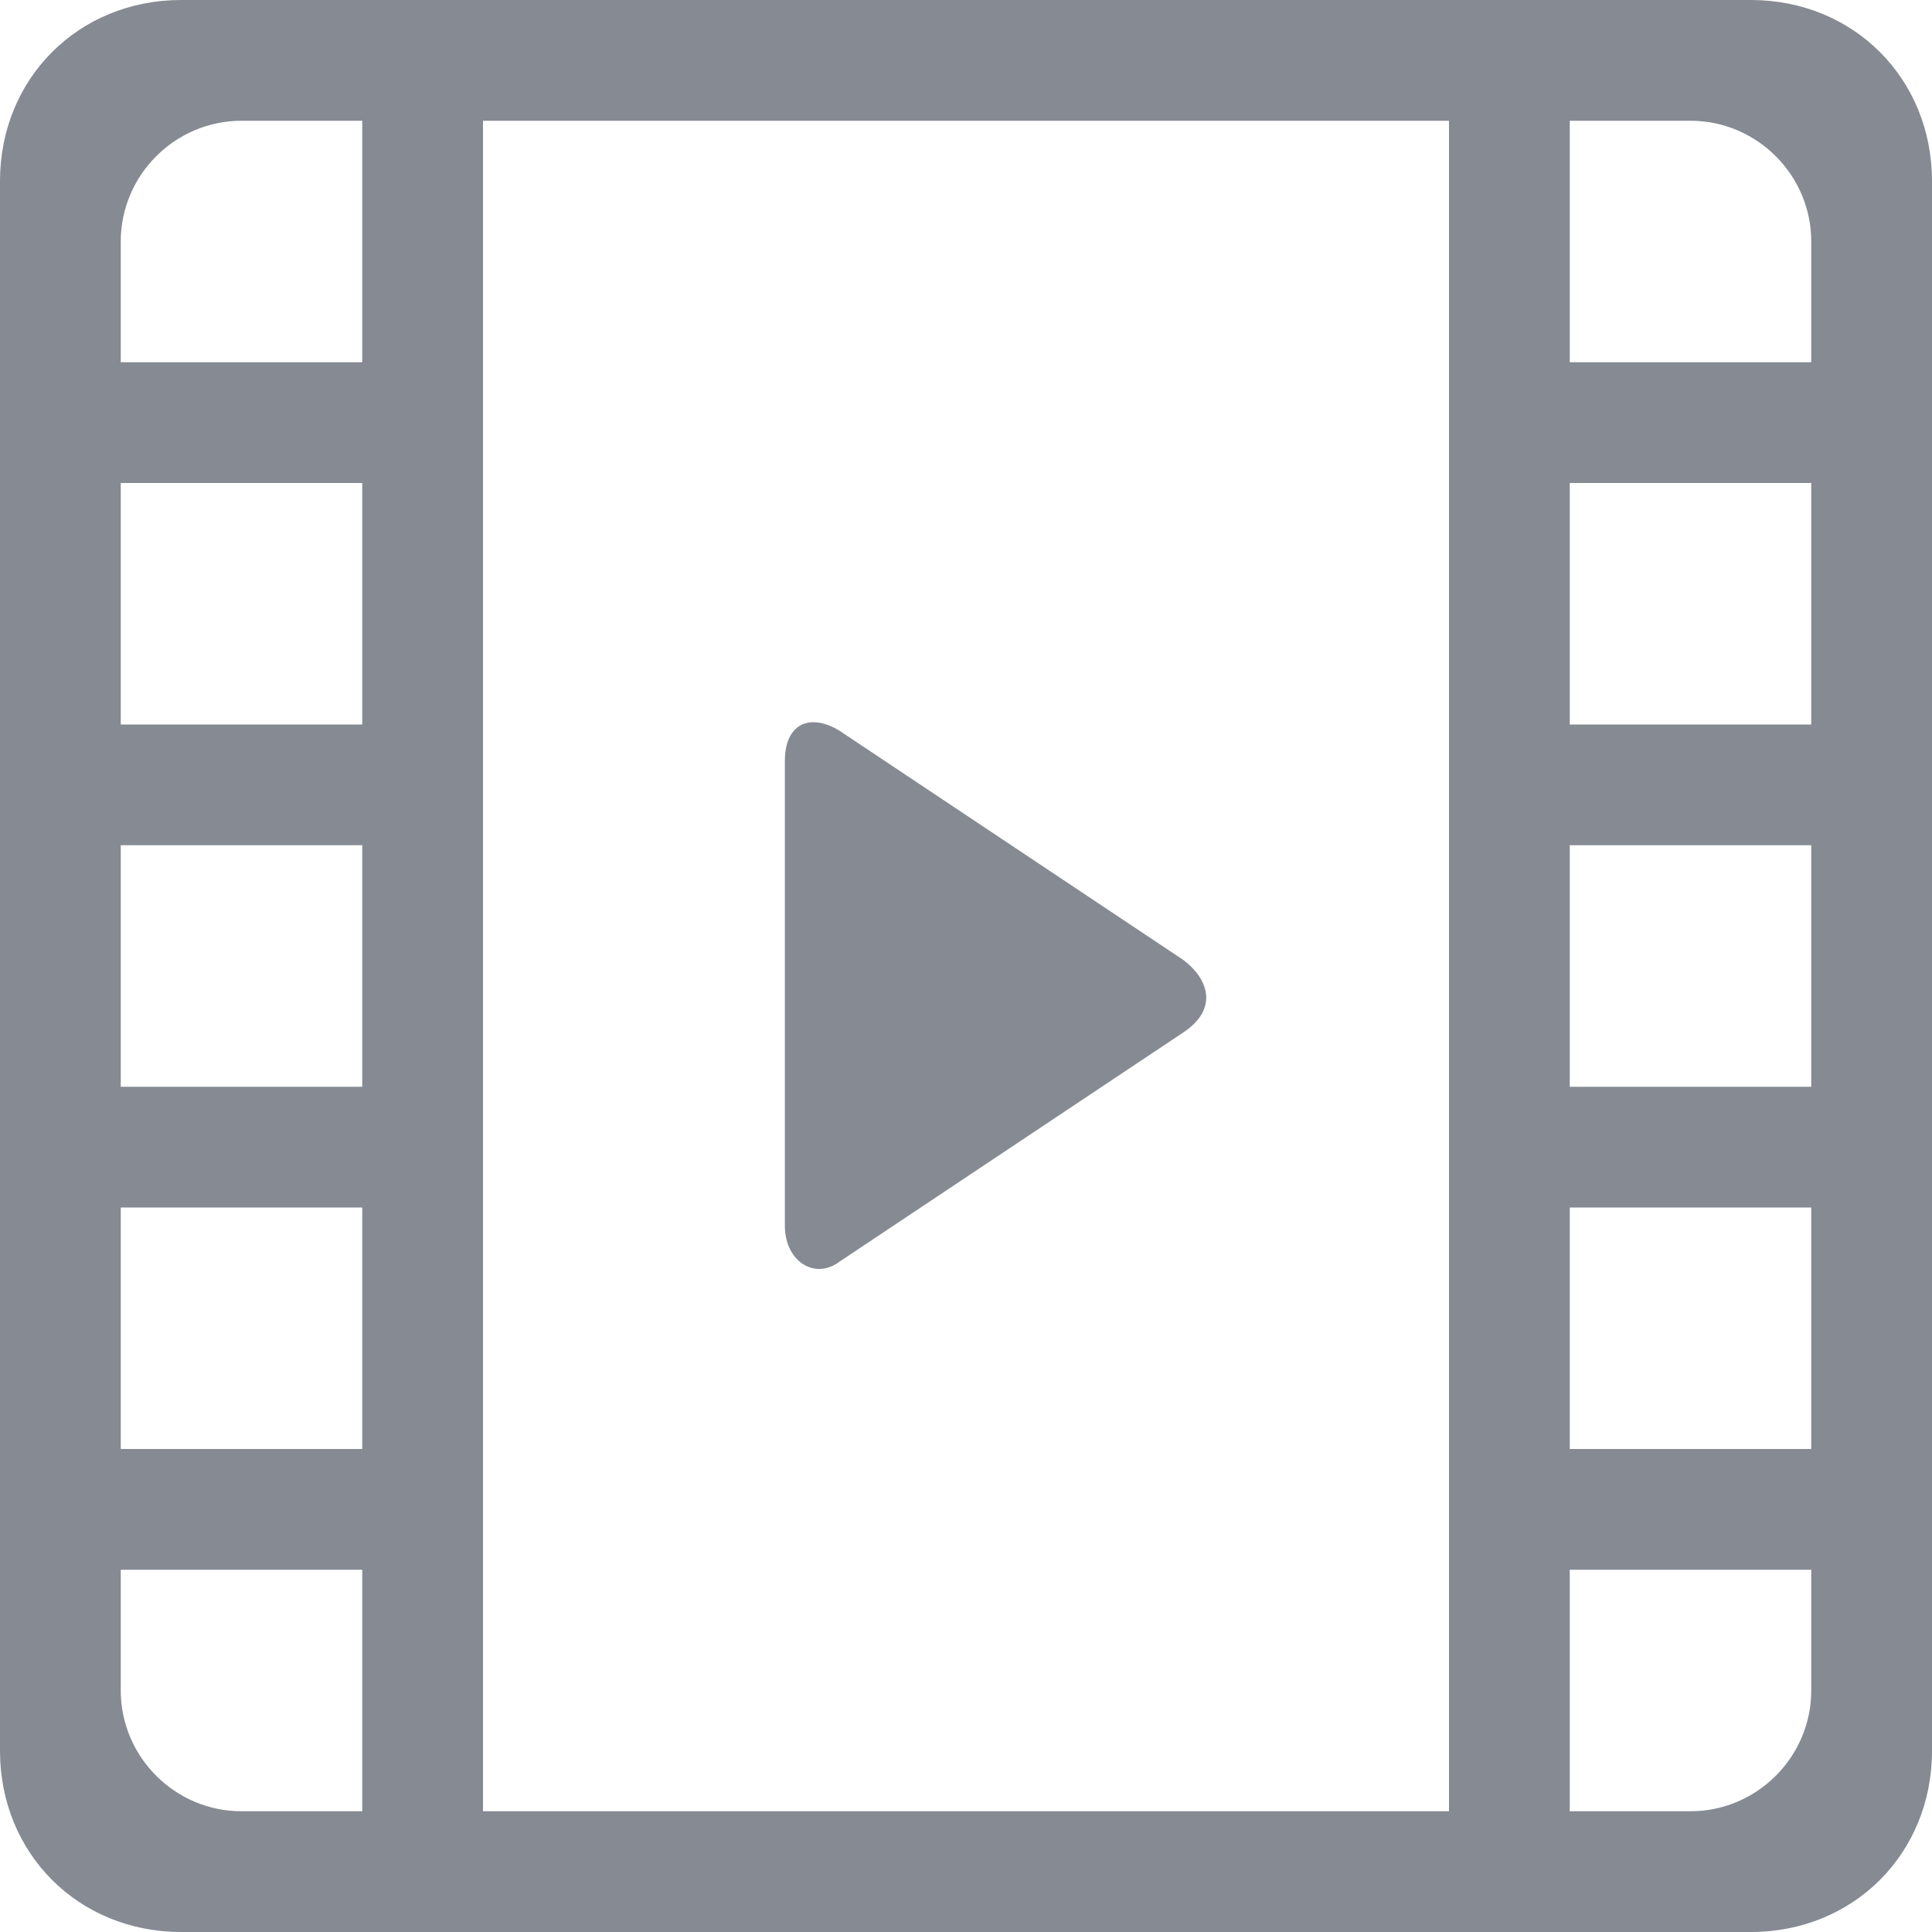 <?xml version="1.0" encoding="utf-8"?>
<!-- Generator: Adobe Illustrator 18.1.1, SVG Export Plug-In . SVG Version: 6.00 Build 0)  -->
<!DOCTYPE svg PUBLIC "-//W3C//DTD SVG 1.1//EN" "http://www.w3.org/Graphics/SVG/1.1/DTD/svg11.dtd">
<svg version="1.1" id="Layer_1" xmlns="http://www.w3.org/2000/svg" xmlns:xlink="http://www.w3.org/1999/xlink" x="0px" y="0px"
	 viewBox="0 0 864 864" enable-background="new 0 0 864 864" xml:space="preserve">
<g id="Layer_1_1_" display="none">
	<path display="inline" fill="#1F6989" d="M167.4,556.2L167.4,556.2c2.7,2.7,2.7,2.7,2.7,2.7l2.7,2.7l83.7,78.3
		c10.8,10.8,24.3,10.8,35.1,0c10.8-10.8,10.8-24.3,0-35.1L224.1,540l64.8-64.8c10.8-10.8,10.8-24.3,0-35.1s-24.3-10.8-35.1,0
		l-86.4,86.4c-8.1,8.1-8.1,18.9-5.4,27C164.7,553.5,164.7,553.5,167.4,556.2z M575.1,639.9c10.8,10.8,24.3,10.8,35.1,0l83.7-78.3
		l2.7-2.7c0,0,0-2.7,2.7-2.7l0,0l2.7-2.7c5.4-8.1,2.7-21.6-5.4-27l-86.4-86.4c-10.8-10.8-24.3-10.8-35.1,0s-10.8,24.3,0,35.1
		l64.8,64.8l-67.5,67.5C564.3,615.6,564.3,631.8,575.1,639.9z M135,108c-16.2,0-27,10.8-27,27s10.8,27,27,27s27-10.8,27-27
		S151.2,108,135,108z M783,0H81C35.1,0,0,35.1,0,81v702c0,45.9,35.1,81,81,81h702c45.9,0,81-35.1,81-81V81C864,35.1,828.9,0,783,0z
		 M810,756c0,29.7-24.3,54-54,54H108c-29.7,0-54-24.3-54-54V270h756V756z M810,216H54V108c0-29.7,24.3-54,54-54h648
		c29.7,0,54,24.3,54,54V216z M243,108c-16.2,0-27,10.8-27,27s10.8,27,27,27s27-10.8,27-27S259.2,108,243,108z M351,108
		c-16.2,0-27,10.8-27,27s10.8,27,27,27s27-10.8,27-27S367.2,108,351,108z M394.2,639.9l110.7-164.7c10.8-10.8,10.8-27,0-37.8
		s-27-10.8-37.8,0L356.4,602.1c-10.8,10.8-10.8,27,0,37.8C369.9,650.7,386.1,650.7,394.2,639.9z"/>
</g>
<g id="Layer_2">
	<path fill="#858A93" d="M783,0H81C35.1,0,0,35.1,0,81v702c0,45.9,35.1,81,81,81h702c45.9,0,81-35.1,81-81V81
		C864,35.1,828.9,0,783,0z M162,810h-54c-29.7,0-54-24.3-54-54v-54h108V810z M162,648H54V540h108V648z M162,486H54V378h108V486z
		 M162,324H54V216h108V324z M162,162H54v-54c0-29.7,24.3-54,54-54h54V162z M648,810H216V54h432V810z M810,756c0,29.7-24.3,54-54,54
		h-54V702h108V756z M810,648H702V540h108V648z M810,486H702V378h108V486z M810,324H702V216h108V324z M810,162H702V54h54
		c29.7,0,54,24.3,54,54V162z M375.3,564.3l153.9-102.6c16.2-10.8,10.8-24.3,0-32.4L375.3,326.7c-13.5-8.1-24.3-2.7-24.3,13.5v207.9
		C351,564.3,364.5,572.4,375.3,564.3z"/>
</g>
</svg>
